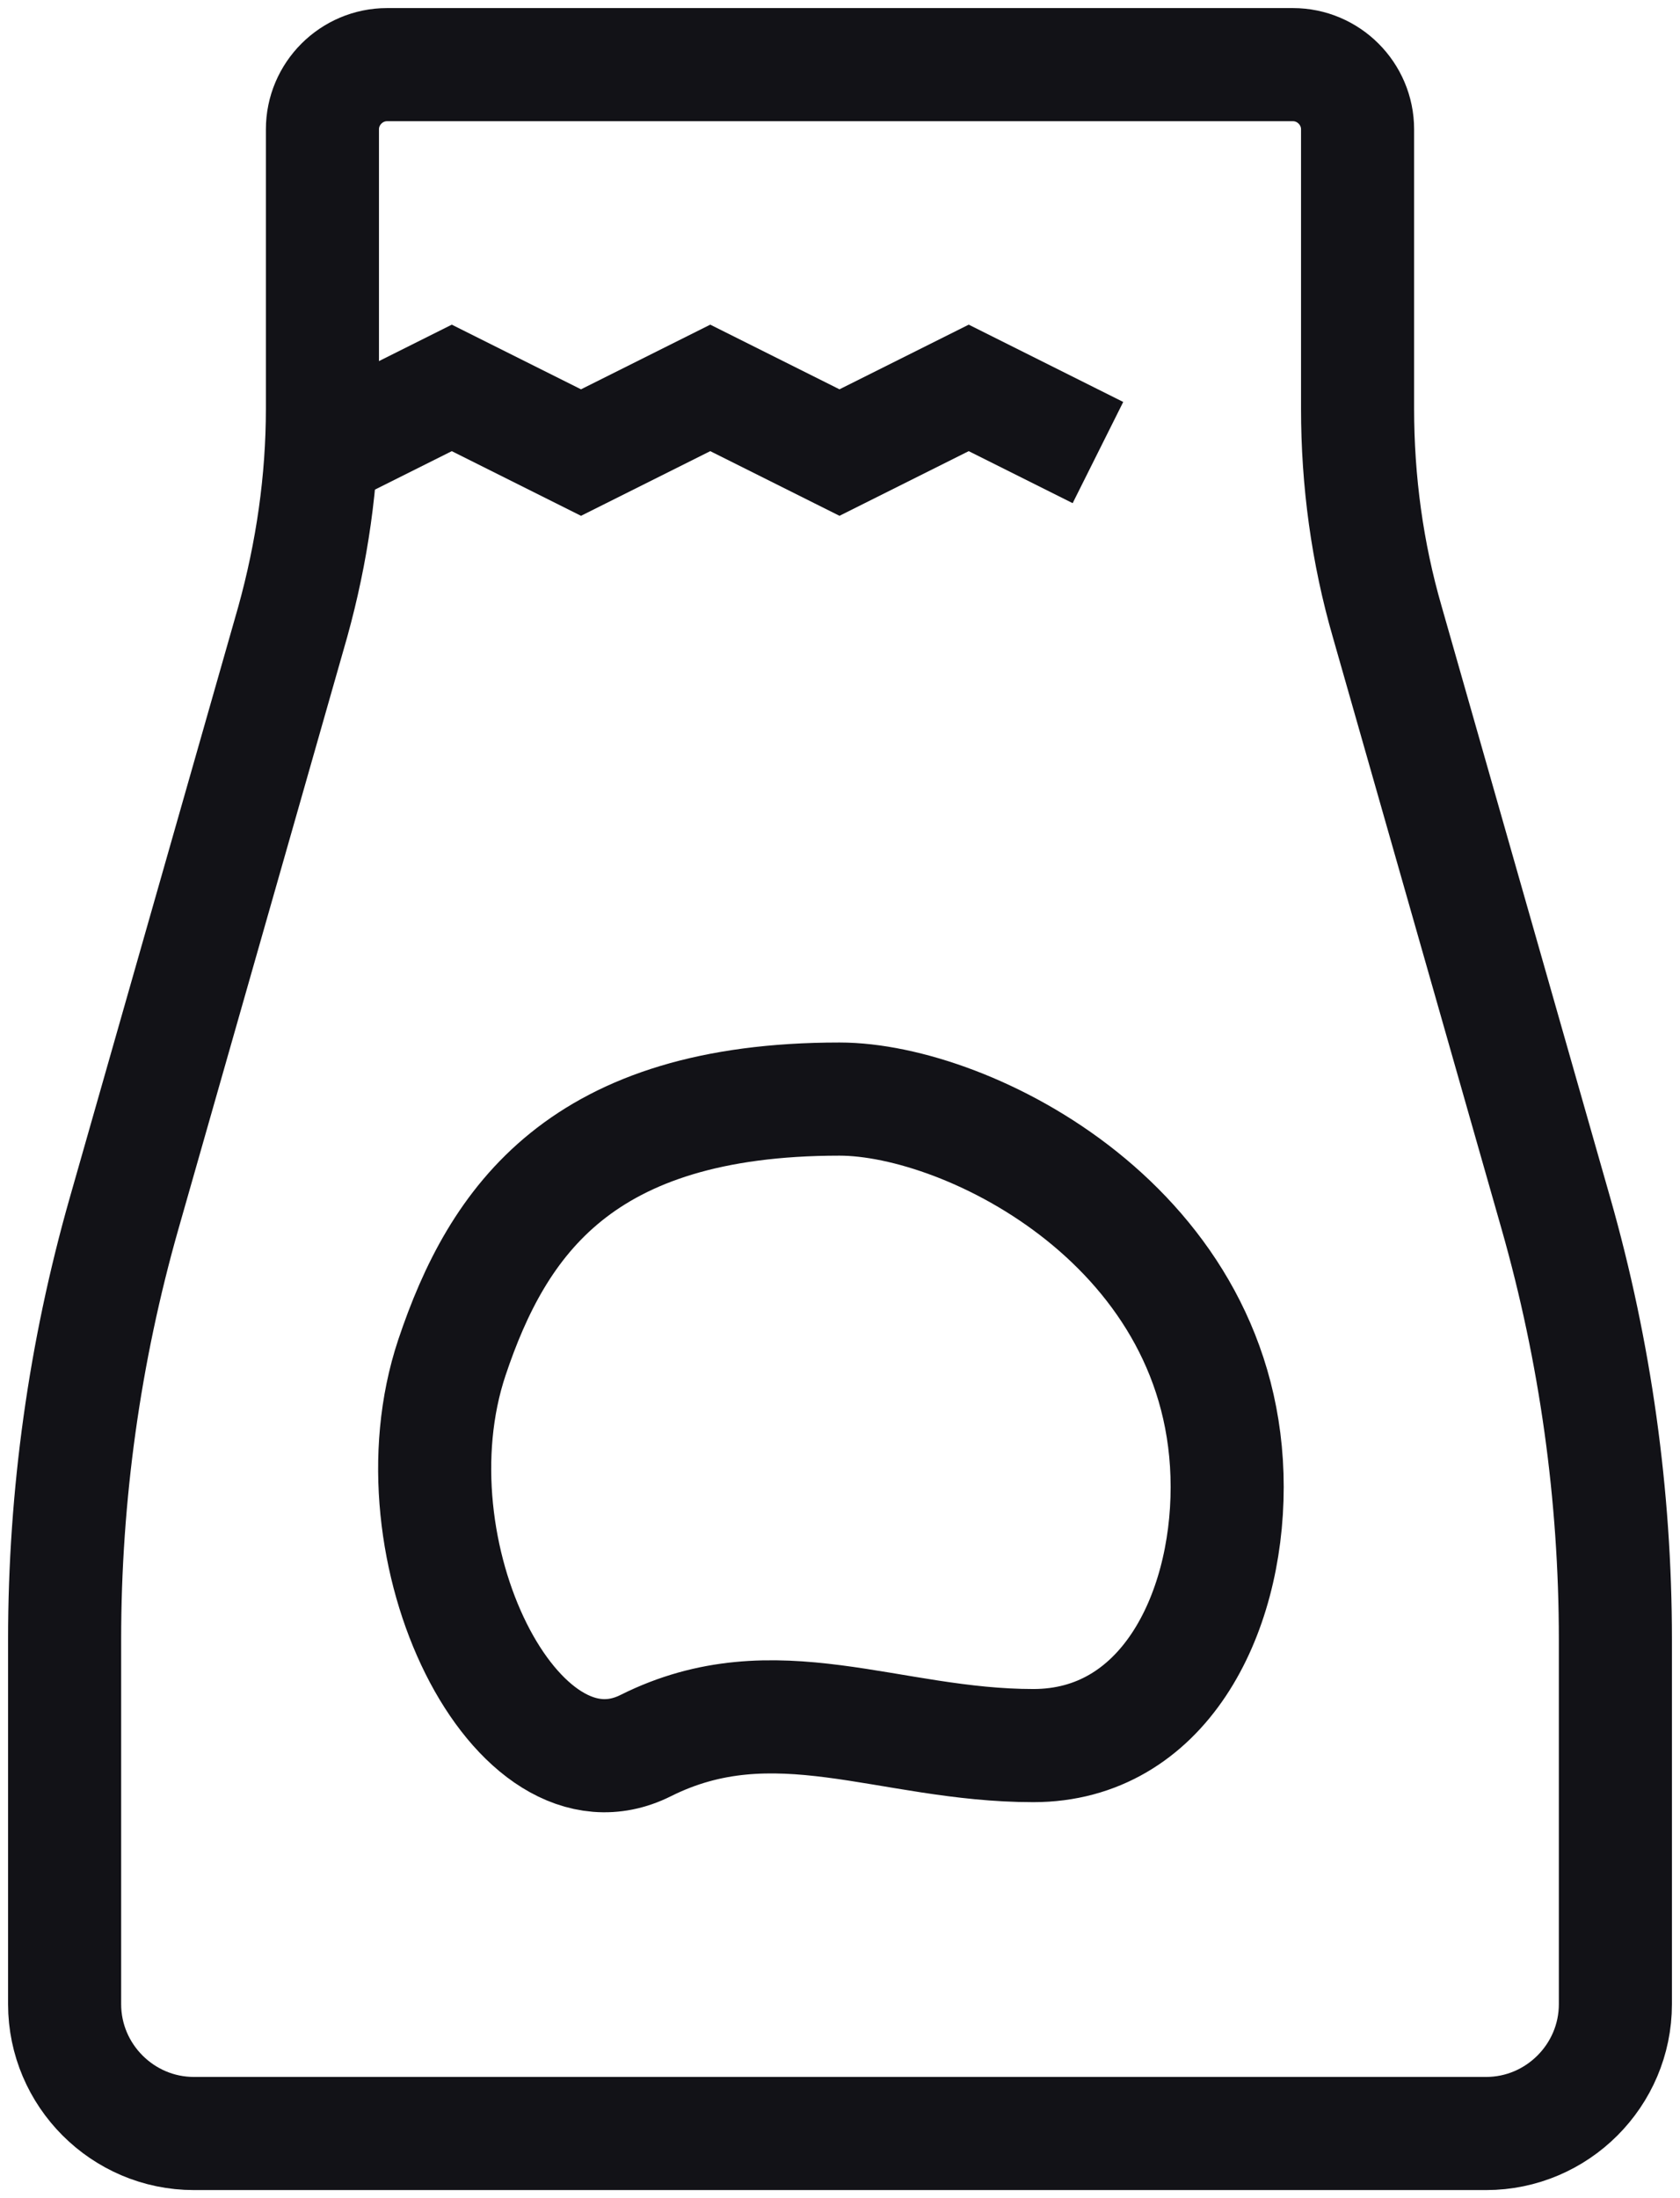 <svg xmlns="http://www.w3.org/2000/svg" fill="none" viewBox="0 0 26 34" height="34" width="26">
<path stroke-miterlimit="10" stroke-width="1.75" stroke="#121217" d="M5.99 1C5.44 1 4.99 1.45 4.99 2V6.32C4.99 7.43 4.83 8.54 4.53 9.62L1.92 18.77C1.31 20.91 1 23.13 1 25.36V31C1 32.1 1.9 33 3 33H13H23C24.1 33 25 32.1 25 31V25.36C25 23.13 24.69 20.91 24.08 18.77L21.47 9.62C21.16 8.55 21.01 7.44 21.01 6.32V2C21.01 1.45 20.56 1 20.01 1H6.01H5.99Z"></path>
<path stroke-miterlimit="10" stroke-width="1.75" stroke="#121217" d="M4.992 7L6.992 6L8.992 7L10.992 6L12.992 7L14.992 6L16.992 7"></path>
<path stroke-miterlimit="10" stroke-width="1.75" stroke="#121217" d="M12.992 17C14.992 17 18.992 19 18.992 23C18.992 25 17.992 27 15.992 27C13.752 27 11.992 26 9.993 27C7.993 28 5.993 24 6.993 21C7.703 18.88 8.993 17 12.992 17Z"></path>
</svg>

